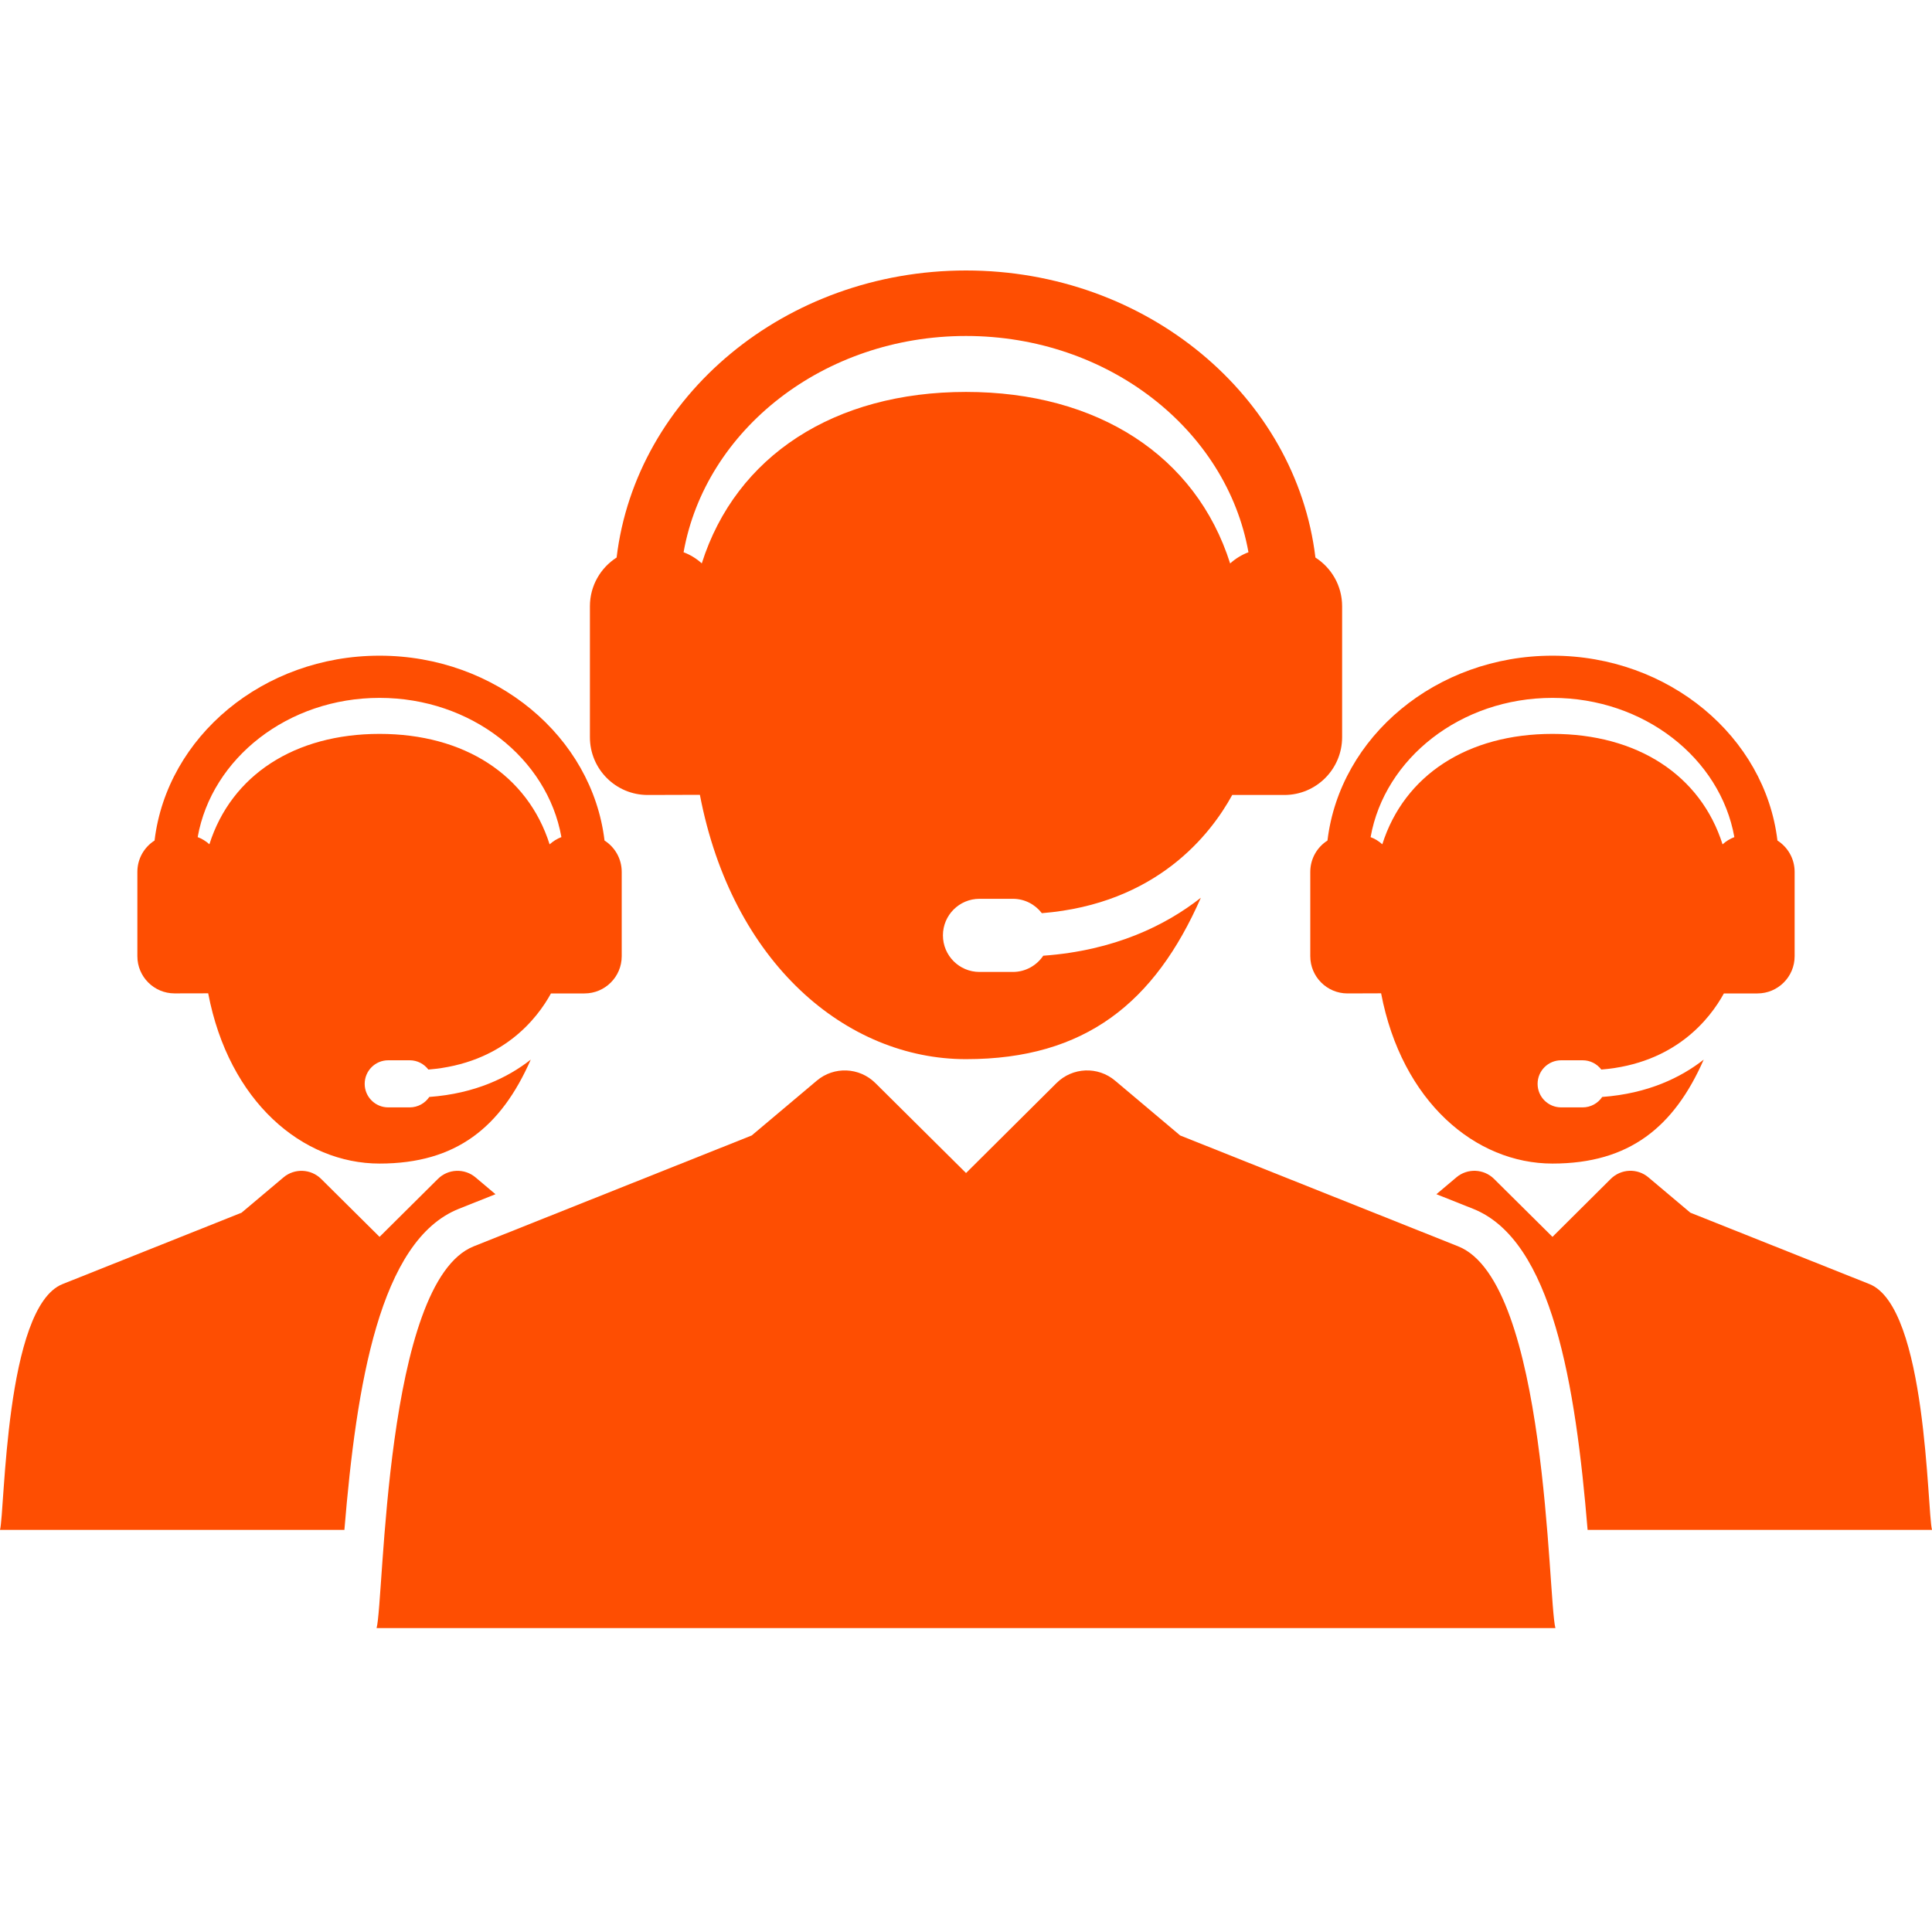 <?xml version="1.0" encoding="UTF-8"?>
<svg xmlns="http://www.w3.org/2000/svg" width="50" height="50" viewBox="0 0 50 50" fill="none">
  <path d="M37.737 32.255L30.543 29.386L28.858 27.967C28.413 27.591 27.756 27.619 27.343 28.029L25.001 30.358L22.653 28.028C22.239 27.619 21.583 27.592 21.139 27.967L19.454 29.386L12.26 32.255C9.943 33.178 9.945 41.382 9.746 42.135H40.254C40.056 41.383 40.054 33.176 37.737 32.255Z" fill="#FE4E02"></path>
  <path d="M16.762 20.574L18.113 20.57C18.948 24.931 21.909 27.411 25 27.411C28.091 27.411 29.887 25.942 31.078 23.234C30.169 23.947 28.848 24.6 26.999 24.734C26.829 24.987 26.54 25.154 26.213 25.154H25.349C24.826 25.154 24.403 24.73 24.403 24.207C24.403 23.685 24.826 23.261 25.349 23.261H26.213C26.519 23.261 26.79 23.407 26.963 23.633C29.935 23.394 31.333 21.592 31.89 20.574L33.239 20.574C34.065 20.574 34.734 19.904 34.734 19.078V15.689C34.734 15.159 34.458 14.695 34.043 14.429C33.543 10.257 29.679 7 25 7C20.322 7 16.457 10.257 15.958 14.429C15.543 14.695 15.267 15.159 15.267 15.689V19.078C15.266 19.904 15.936 20.574 16.762 20.574ZM25 8.695C28.682 8.695 31.745 11.123 32.31 14.292C32.133 14.359 31.973 14.458 31.836 14.582C30.954 11.798 28.406 10.143 25 10.143C21.594 10.143 19.045 11.797 18.162 14.58C18.025 14.456 17.866 14.358 17.691 14.292C18.255 11.123 21.318 8.695 25 8.695Z" fill="#FE4E02"></path>
  <path d="M48.379 33.231L43.746 31.384L42.661 30.47C42.375 30.228 41.952 30.246 41.686 30.51L40.178 32.01L38.666 30.51C38.4 30.246 37.977 30.229 37.691 30.47L37.174 30.906L38.124 31.284C40.17 32.098 40.776 35.833 41.087 39.593H50C49.872 39.11 49.872 33.825 48.379 33.231Z" fill="#FE4E02"></path>
  <path d="M33.91 22.564V24.747C33.91 25.278 34.341 25.71 34.873 25.71L35.743 25.707C36.28 28.515 38.187 30.113 40.178 30.113C42.168 30.113 43.324 29.167 44.092 27.423C43.506 27.882 42.655 28.302 41.465 28.389C41.355 28.552 41.17 28.659 40.959 28.659H40.403C40.066 28.659 39.793 28.387 39.793 28.05C39.793 27.713 40.066 27.44 40.403 27.44H40.959C41.156 27.44 41.331 27.534 41.442 27.68C43.355 27.526 44.255 26.365 44.614 25.71L45.482 25.71C46.014 25.71 46.445 25.279 46.445 24.747V22.564C46.445 22.223 46.268 21.924 46 21.753C45.679 19.067 43.19 16.969 40.178 16.969C37.165 16.969 34.676 19.067 34.355 21.753C34.087 21.924 33.91 22.223 33.91 22.564ZM40.178 18.061C42.549 18.061 44.521 19.624 44.885 21.664C44.771 21.708 44.668 21.771 44.58 21.852C44.011 20.059 42.371 18.993 40.178 18.993C37.984 18.993 36.343 20.058 35.774 21.85C35.686 21.771 35.584 21.707 35.471 21.665C35.834 19.624 37.806 18.061 40.178 18.061Z" fill="#FE4E02"></path>
  <path d="M11.873 31.285L12.823 30.906L12.307 30.471C12.02 30.229 11.597 30.247 11.332 30.511L9.823 32.01L8.311 30.51C8.045 30.247 7.622 30.23 7.336 30.471L6.251 31.385L1.619 33.232C0.127 33.826 0.128 39.109 0 39.594H8.913C9.223 35.834 9.827 32.1 11.873 31.285Z" fill="#FE4E02"></path>
  <path d="M4.518 25.709L5.388 25.707C5.925 28.515 7.832 30.113 9.823 30.113C11.813 30.113 12.969 29.167 13.736 27.423C13.151 27.882 12.3 28.302 11.11 28.389C11 28.552 10.814 28.659 10.603 28.659H10.047C9.711 28.659 9.438 28.386 9.438 28.05C9.438 27.713 9.711 27.44 10.047 27.44H10.603C10.8 27.44 10.975 27.534 11.086 27.68C13 27.526 13.9 26.365 14.259 25.71L15.127 25.71C15.659 25.71 16.09 25.279 16.09 24.747V22.564C16.09 22.223 15.913 21.924 15.645 21.753C15.324 19.067 12.835 16.969 9.823 16.969C6.81 16.969 4.321 19.067 4 21.753C3.732 21.924 3.555 22.223 3.555 22.564V24.747C3.555 25.278 3.986 25.709 4.518 25.709ZM9.823 18.061C12.194 18.061 14.166 19.624 14.529 21.664C14.416 21.707 14.313 21.771 14.224 21.852C13.656 20.059 12.016 18.993 9.823 18.993C7.629 18.993 5.988 20.058 5.419 21.85C5.331 21.77 5.229 21.707 5.116 21.664C5.479 19.624 7.451 18.061 9.823 18.061Z" fill="#FE4E02"></path>
</svg>
